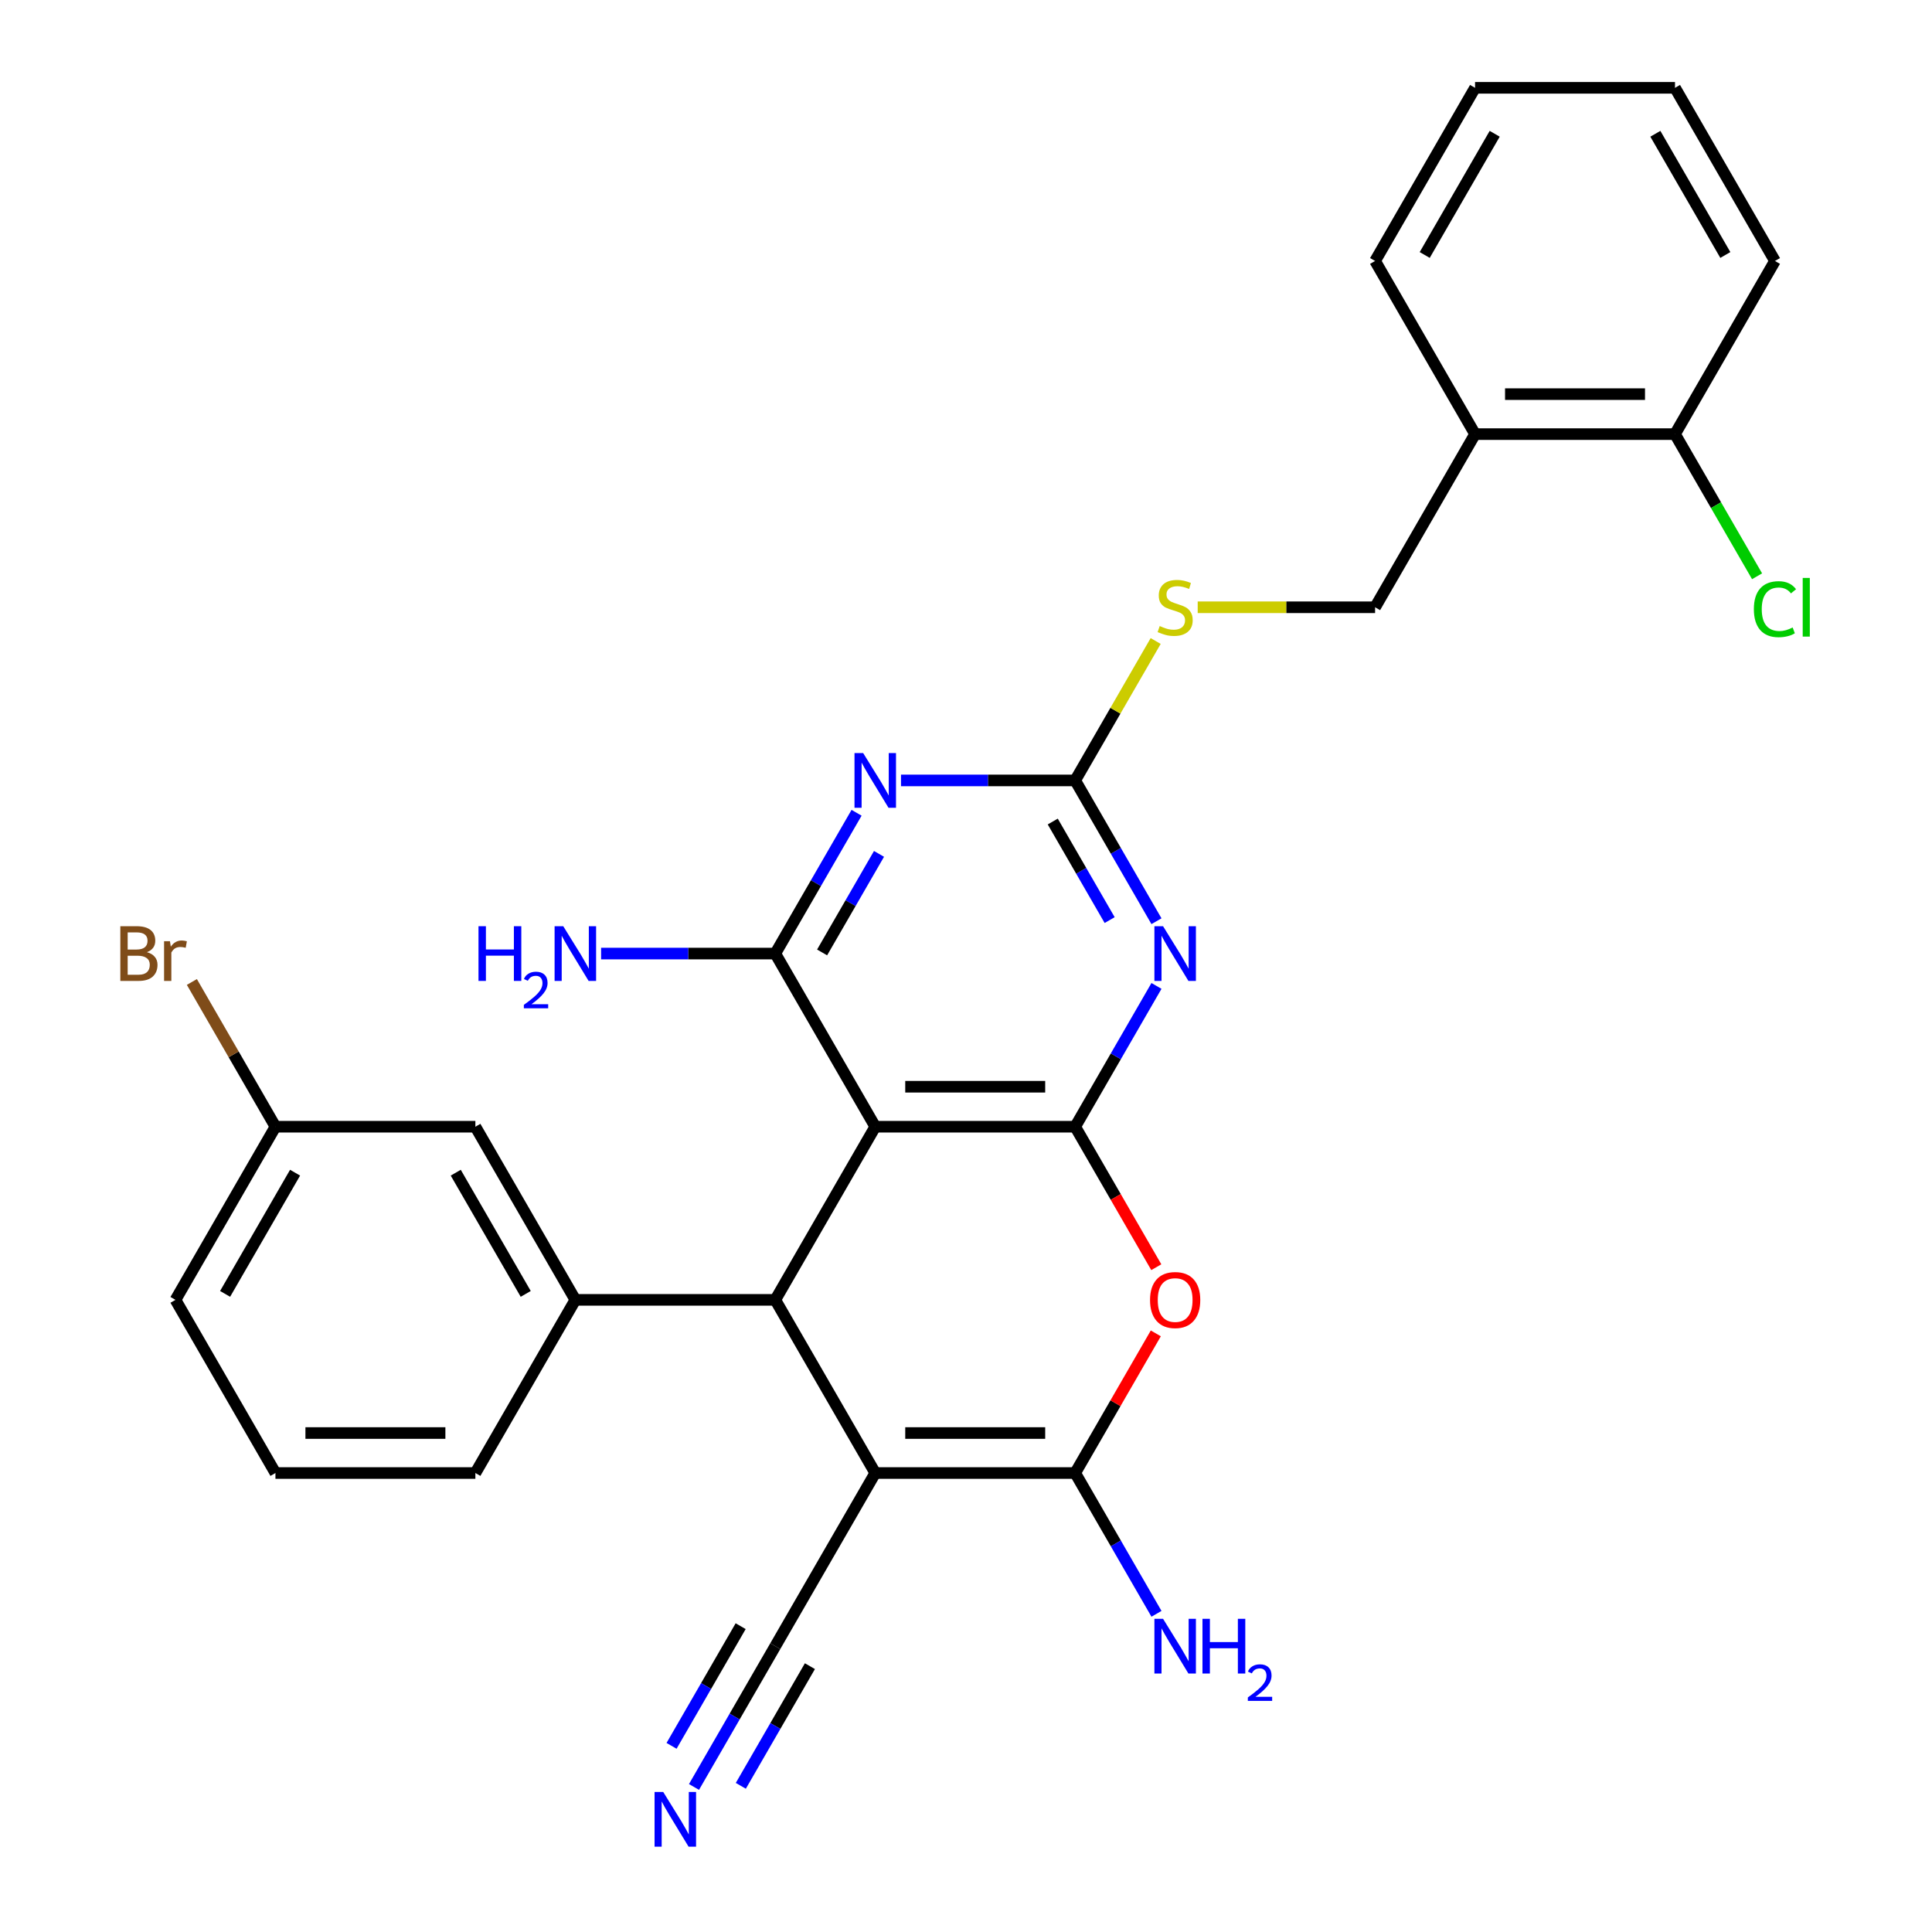 <?xml version='1.0' encoding='iso-8859-1'?>
<svg version='1.1' baseProfile='full'
              xmlns='http://www.w3.org/2000/svg'
                      xmlns:rdkit='http://www.rdkit.org/xml'
                      xmlns:xlink='http://www.w3.org/1999/xlink'
                  xml:space='preserve'
width='1000px' height='1000px' viewBox='0 0 1000 1000'>
<!-- END OF HEADER -->
<rect style='opacity:1.0;fill:#FFFFFF;stroke:none' width='1000' height='1000' x='0' y='0'> </rect>
<path class='bond-2' d='M 453.028,762.431 L 401.285,672.809' style='fill:none;fill-rule:evenodd;stroke:#000000;stroke-width:6px;stroke-linecap:butt;stroke-linejoin:miter;stroke-opacity:1' />
<path class='bond-3' d='M 453.028,762.431 L 556.515,762.431' style='fill:none;fill-rule:evenodd;stroke:#000000;stroke-width:6px;stroke-linecap:butt;stroke-linejoin:miter;stroke-opacity:1' />
<path class='bond-3' d='M 468.551,741.734 L 540.992,741.734' style='fill:none;fill-rule:evenodd;stroke:#000000;stroke-width:6px;stroke-linecap:butt;stroke-linejoin:miter;stroke-opacity:1' />
<path class='bond-10' d='M 453.028,762.431 L 401.285,852.053' style='fill:none;fill-rule:evenodd;stroke:#000000;stroke-width:6px;stroke-linecap:butt;stroke-linejoin:miter;stroke-opacity:1' />
<path class='bond-0' d='M 556.515,583.187 L 453.028,583.187' style='fill:none;fill-rule:evenodd;stroke:#000000;stroke-width:6px;stroke-linecap:butt;stroke-linejoin:miter;stroke-opacity:1' />
<path class='bond-0' d='M 540.992,562.49 L 468.551,562.49' style='fill:none;fill-rule:evenodd;stroke:#000000;stroke-width:6px;stroke-linecap:butt;stroke-linejoin:miter;stroke-opacity:1' />
<path class='bond-4' d='M 556.515,583.187 L 577.552,546.75' style='fill:none;fill-rule:evenodd;stroke:#000000;stroke-width:6px;stroke-linecap:butt;stroke-linejoin:miter;stroke-opacity:1' />
<path class='bond-4' d='M 577.552,546.75 L 598.589,510.312' style='fill:none;fill-rule:evenodd;stroke:#0000FF;stroke-width:6px;stroke-linecap:butt;stroke-linejoin:miter;stroke-opacity:1' />
<path class='bond-29' d='M 556.515,583.187 L 577.506,619.544' style='fill:none;fill-rule:evenodd;stroke:#000000;stroke-width:6px;stroke-linecap:butt;stroke-linejoin:miter;stroke-opacity:1' />
<path class='bond-29' d='M 577.506,619.544 L 598.497,655.902' style='fill:none;fill-rule:evenodd;stroke:#FF0000;stroke-width:6px;stroke-linecap:butt;stroke-linejoin:miter;stroke-opacity:1' />
<path class='bond-1' d='M 453.028,583.187 L 401.285,672.809' style='fill:none;fill-rule:evenodd;stroke:#000000;stroke-width:6px;stroke-linecap:butt;stroke-linejoin:miter;stroke-opacity:1' />
<path class='bond-6' d='M 453.028,583.187 L 401.285,493.565' style='fill:none;fill-rule:evenodd;stroke:#000000;stroke-width:6px;stroke-linecap:butt;stroke-linejoin:miter;stroke-opacity:1' />
<path class='bond-9' d='M 401.285,672.809 L 297.798,672.809' style='fill:none;fill-rule:evenodd;stroke:#000000;stroke-width:6px;stroke-linecap:butt;stroke-linejoin:miter;stroke-opacity:1' />
<path class='bond-7' d='M 556.515,762.431 L 577.379,726.294' style='fill:none;fill-rule:evenodd;stroke:#000000;stroke-width:6px;stroke-linecap:butt;stroke-linejoin:miter;stroke-opacity:1' />
<path class='bond-7' d='M 577.379,726.294 L 598.243,690.156' style='fill:none;fill-rule:evenodd;stroke:#FF0000;stroke-width:6px;stroke-linecap:butt;stroke-linejoin:miter;stroke-opacity:1' />
<path class='bond-15' d='M 556.515,762.431 L 577.552,798.869' style='fill:none;fill-rule:evenodd;stroke:#000000;stroke-width:6px;stroke-linecap:butt;stroke-linejoin:miter;stroke-opacity:1' />
<path class='bond-15' d='M 577.552,798.869 L 598.589,835.306' style='fill:none;fill-rule:evenodd;stroke:#0000FF;stroke-width:6px;stroke-linecap:butt;stroke-linejoin:miter;stroke-opacity:1' />
<path class='bond-8' d='M 598.589,476.818 L 577.552,440.38' style='fill:none;fill-rule:evenodd;stroke:#0000FF;stroke-width:6px;stroke-linecap:butt;stroke-linejoin:miter;stroke-opacity:1' />
<path class='bond-8' d='M 577.552,440.38 L 556.515,403.943' style='fill:none;fill-rule:evenodd;stroke:#000000;stroke-width:6px;stroke-linecap:butt;stroke-linejoin:miter;stroke-opacity:1' />
<path class='bond-8' d='M 574.354,476.235 L 559.628,450.729' style='fill:none;fill-rule:evenodd;stroke:#0000FF;stroke-width:6px;stroke-linecap:butt;stroke-linejoin:miter;stroke-opacity:1' />
<path class='bond-8' d='M 559.628,450.729 L 544.902,425.223' style='fill:none;fill-rule:evenodd;stroke:#000000;stroke-width:6px;stroke-linecap:butt;stroke-linejoin:miter;stroke-opacity:1' />
<path class='bond-5' d='M 443.359,420.69 L 422.322,457.127' style='fill:none;fill-rule:evenodd;stroke:#0000FF;stroke-width:6px;stroke-linecap:butt;stroke-linejoin:miter;stroke-opacity:1' />
<path class='bond-5' d='M 422.322,457.127 L 401.285,493.565' style='fill:none;fill-rule:evenodd;stroke:#000000;stroke-width:6px;stroke-linecap:butt;stroke-linejoin:miter;stroke-opacity:1' />
<path class='bond-5' d='M 454.973,441.97 L 440.247,467.476' style='fill:none;fill-rule:evenodd;stroke:#0000FF;stroke-width:6px;stroke-linecap:butt;stroke-linejoin:miter;stroke-opacity:1' />
<path class='bond-5' d='M 440.247,467.476 L 425.521,492.982' style='fill:none;fill-rule:evenodd;stroke:#000000;stroke-width:6px;stroke-linecap:butt;stroke-linejoin:miter;stroke-opacity:1' />
<path class='bond-31' d='M 466.356,403.943 L 511.435,403.943' style='fill:none;fill-rule:evenodd;stroke:#0000FF;stroke-width:6px;stroke-linecap:butt;stroke-linejoin:miter;stroke-opacity:1' />
<path class='bond-31' d='M 511.435,403.943 L 556.515,403.943' style='fill:none;fill-rule:evenodd;stroke:#000000;stroke-width:6px;stroke-linecap:butt;stroke-linejoin:miter;stroke-opacity:1' />
<path class='bond-17' d='M 401.285,493.565 L 356.205,493.565' style='fill:none;fill-rule:evenodd;stroke:#000000;stroke-width:6px;stroke-linecap:butt;stroke-linejoin:miter;stroke-opacity:1' />
<path class='bond-17' d='M 356.205,493.565 L 311.126,493.565' style='fill:none;fill-rule:evenodd;stroke:#0000FF;stroke-width:6px;stroke-linecap:butt;stroke-linejoin:miter;stroke-opacity:1' />
<path class='bond-12' d='M 556.515,403.943 L 577.344,367.865' style='fill:none;fill-rule:evenodd;stroke:#000000;stroke-width:6px;stroke-linecap:butt;stroke-linejoin:miter;stroke-opacity:1' />
<path class='bond-12' d='M 577.344,367.865 L 598.174,331.788' style='fill:none;fill-rule:evenodd;stroke:#CCCC00;stroke-width:6px;stroke-linecap:butt;stroke-linejoin:miter;stroke-opacity:1' />
<path class='bond-14' d='M 297.798,672.809 L 246.055,583.187' style='fill:none;fill-rule:evenodd;stroke:#000000;stroke-width:6px;stroke-linecap:butt;stroke-linejoin:miter;stroke-opacity:1' />
<path class='bond-14' d='M 272.113,669.714 L 235.892,606.979' style='fill:none;fill-rule:evenodd;stroke:#000000;stroke-width:6px;stroke-linecap:butt;stroke-linejoin:miter;stroke-opacity:1' />
<path class='bond-22' d='M 297.798,672.809 L 246.055,762.431' style='fill:none;fill-rule:evenodd;stroke:#000000;stroke-width:6px;stroke-linecap:butt;stroke-linejoin:miter;stroke-opacity:1' />
<path class='bond-11' d='M 401.285,852.053 L 380.248,888.491' style='fill:none;fill-rule:evenodd;stroke:#000000;stroke-width:6px;stroke-linecap:butt;stroke-linejoin:miter;stroke-opacity:1' />
<path class='bond-11' d='M 380.248,888.491 L 359.211,924.928' style='fill:none;fill-rule:evenodd;stroke:#0000FF;stroke-width:6px;stroke-linecap:butt;stroke-linejoin:miter;stroke-opacity:1' />
<path class='bond-11' d='M 383.361,841.705 L 365.479,872.676' style='fill:none;fill-rule:evenodd;stroke:#000000;stroke-width:6px;stroke-linecap:butt;stroke-linejoin:miter;stroke-opacity:1' />
<path class='bond-11' d='M 365.479,872.676 L 347.598,903.648' style='fill:none;fill-rule:evenodd;stroke:#0000FF;stroke-width:6px;stroke-linecap:butt;stroke-linejoin:miter;stroke-opacity:1' />
<path class='bond-11' d='M 419.21,862.402 L 401.328,893.374' style='fill:none;fill-rule:evenodd;stroke:#000000;stroke-width:6px;stroke-linecap:butt;stroke-linejoin:miter;stroke-opacity:1' />
<path class='bond-11' d='M 401.328,893.374 L 383.446,924.346' style='fill:none;fill-rule:evenodd;stroke:#0000FF;stroke-width:6px;stroke-linecap:butt;stroke-linejoin:miter;stroke-opacity:1' />
<path class='bond-16' d='M 619.926,314.321 L 665.835,314.321' style='fill:none;fill-rule:evenodd;stroke:#CCCC00;stroke-width:6px;stroke-linecap:butt;stroke-linejoin:miter;stroke-opacity:1' />
<path class='bond-16' d='M 665.835,314.321 L 711.745,314.321' style='fill:none;fill-rule:evenodd;stroke:#000000;stroke-width:6px;stroke-linecap:butt;stroke-linejoin:miter;stroke-opacity:1' />
<path class='bond-13' d='M 763.488,224.699 L 711.745,314.321' style='fill:none;fill-rule:evenodd;stroke:#000000;stroke-width:6px;stroke-linecap:butt;stroke-linejoin:miter;stroke-opacity:1' />
<path class='bond-18' d='M 763.488,224.699 L 866.975,224.699' style='fill:none;fill-rule:evenodd;stroke:#000000;stroke-width:6px;stroke-linecap:butt;stroke-linejoin:miter;stroke-opacity:1' />
<path class='bond-18' d='M 779.011,204.001 L 851.452,204.001' style='fill:none;fill-rule:evenodd;stroke:#000000;stroke-width:6px;stroke-linecap:butt;stroke-linejoin:miter;stroke-opacity:1' />
<path class='bond-24' d='M 763.488,224.699 L 711.745,135.077' style='fill:none;fill-rule:evenodd;stroke:#000000;stroke-width:6px;stroke-linecap:butt;stroke-linejoin:miter;stroke-opacity:1' />
<path class='bond-19' d='M 246.055,583.187 L 142.568,583.187' style='fill:none;fill-rule:evenodd;stroke:#000000;stroke-width:6px;stroke-linecap:butt;stroke-linejoin:miter;stroke-opacity:1' />
<path class='bond-20' d='M 866.975,224.699 L 888.214,261.486' style='fill:none;fill-rule:evenodd;stroke:#000000;stroke-width:6px;stroke-linecap:butt;stroke-linejoin:miter;stroke-opacity:1' />
<path class='bond-20' d='M 888.214,261.486 L 909.454,298.274' style='fill:none;fill-rule:evenodd;stroke:#00CC00;stroke-width:6px;stroke-linecap:butt;stroke-linejoin:miter;stroke-opacity:1' />
<path class='bond-25' d='M 866.975,224.699 L 918.718,135.077' style='fill:none;fill-rule:evenodd;stroke:#000000;stroke-width:6px;stroke-linecap:butt;stroke-linejoin:miter;stroke-opacity:1' />
<path class='bond-21' d='M 142.568,583.187 L 120.94,545.726' style='fill:none;fill-rule:evenodd;stroke:#000000;stroke-width:6px;stroke-linecap:butt;stroke-linejoin:miter;stroke-opacity:1' />
<path class='bond-21' d='M 120.94,545.726 L 99.312,508.265' style='fill:none;fill-rule:evenodd;stroke:#7F4C19;stroke-width:6px;stroke-linecap:butt;stroke-linejoin:miter;stroke-opacity:1' />
<path class='bond-26' d='M 142.568,583.187 L 90.825,672.809' style='fill:none;fill-rule:evenodd;stroke:#000000;stroke-width:6px;stroke-linecap:butt;stroke-linejoin:miter;stroke-opacity:1' />
<path class='bond-26' d='M 152.731,606.979 L 116.511,669.714' style='fill:none;fill-rule:evenodd;stroke:#000000;stroke-width:6px;stroke-linecap:butt;stroke-linejoin:miter;stroke-opacity:1' />
<path class='bond-23' d='M 246.055,762.431 L 142.568,762.431' style='fill:none;fill-rule:evenodd;stroke:#000000;stroke-width:6px;stroke-linecap:butt;stroke-linejoin:miter;stroke-opacity:1' />
<path class='bond-23' d='M 230.532,741.734 L 158.091,741.734' style='fill:none;fill-rule:evenodd;stroke:#000000;stroke-width:6px;stroke-linecap:butt;stroke-linejoin:miter;stroke-opacity:1' />
<path class='bond-30' d='M 142.568,762.431 L 90.825,672.809' style='fill:none;fill-rule:evenodd;stroke:#000000;stroke-width:6px;stroke-linecap:butt;stroke-linejoin:miter;stroke-opacity:1' />
<path class='bond-27' d='M 711.745,135.077 L 763.488,45.455' style='fill:none;fill-rule:evenodd;stroke:#000000;stroke-width:6px;stroke-linecap:butt;stroke-linejoin:miter;stroke-opacity:1' />
<path class='bond-27' d='M 737.431,131.982 L 773.651,69.246' style='fill:none;fill-rule:evenodd;stroke:#000000;stroke-width:6px;stroke-linecap:butt;stroke-linejoin:miter;stroke-opacity:1' />
<path class='bond-28' d='M 918.718,135.077 L 866.975,45.455' style='fill:none;fill-rule:evenodd;stroke:#000000;stroke-width:6px;stroke-linecap:butt;stroke-linejoin:miter;stroke-opacity:1' />
<path class='bond-28' d='M 893.032,131.982 L 856.812,69.246' style='fill:none;fill-rule:evenodd;stroke:#000000;stroke-width:6px;stroke-linecap:butt;stroke-linejoin:miter;stroke-opacity:1' />
<path class='bond-32' d='M 763.488,45.455 L 866.975,45.455' style='fill:none;fill-rule:evenodd;stroke:#000000;stroke-width:6px;stroke-linecap:butt;stroke-linejoin:miter;stroke-opacity:1' />
<path  class='atom-5' d='M 601.998 479.405
L 611.278 494.405
Q 612.198 495.885, 613.678 498.565
Q 615.158 501.245, 615.238 501.405
L 615.238 479.405
L 618.998 479.405
L 618.998 507.725
L 615.118 507.725
L 605.158 491.325
Q 603.998 489.405, 602.758 487.205
Q 601.558 485.005, 601.198 484.325
L 601.198 507.725
L 597.518 507.725
L 597.518 479.405
L 601.998 479.405
' fill='#0000FF'/>
<path  class='atom-6' d='M 446.768 389.783
L 456.048 404.783
Q 456.968 406.263, 458.448 408.943
Q 459.928 411.623, 460.008 411.783
L 460.008 389.783
L 463.768 389.783
L 463.768 418.103
L 459.888 418.103
L 449.928 401.703
Q 448.768 399.783, 447.528 397.583
Q 446.328 395.383, 445.968 394.703
L 445.968 418.103
L 442.288 418.103
L 442.288 389.783
L 446.768 389.783
' fill='#0000FF'/>
<path  class='atom-8' d='M 595.258 672.889
Q 595.258 666.089, 598.618 662.289
Q 601.978 658.489, 608.258 658.489
Q 614.538 658.489, 617.898 662.289
Q 621.258 666.089, 621.258 672.889
Q 621.258 679.769, 617.858 683.689
Q 614.458 687.569, 608.258 687.569
Q 602.018 687.569, 598.618 683.689
Q 595.258 679.809, 595.258 672.889
M 608.258 684.369
Q 612.578 684.369, 614.898 681.489
Q 617.258 678.569, 617.258 672.889
Q 617.258 667.329, 614.898 664.529
Q 612.578 661.689, 608.258 661.689
Q 603.938 661.689, 601.578 664.489
Q 599.258 667.289, 599.258 672.889
Q 599.258 678.609, 601.578 681.489
Q 603.938 684.369, 608.258 684.369
' fill='#FF0000'/>
<path  class='atom-12' d='M 343.282 927.515
L 352.562 942.515
Q 353.482 943.995, 354.962 946.675
Q 356.442 949.355, 356.522 949.515
L 356.522 927.515
L 360.282 927.515
L 360.282 955.835
L 356.402 955.835
L 346.442 939.435
Q 345.282 937.515, 344.042 935.315
Q 342.842 933.115, 342.482 932.435
L 342.482 955.835
L 338.802 955.835
L 338.802 927.515
L 343.282 927.515
' fill='#0000FF'/>
<path  class='atom-13' d='M 600.258 324.041
Q 600.578 324.161, 601.898 324.721
Q 603.218 325.281, 604.658 325.641
Q 606.138 325.961, 607.578 325.961
Q 610.258 325.961, 611.818 324.681
Q 613.378 323.361, 613.378 321.081
Q 613.378 319.521, 612.578 318.561
Q 611.818 317.601, 610.618 317.081
Q 609.418 316.561, 607.418 315.961
Q 604.898 315.201, 603.378 314.481
Q 601.898 313.761, 600.818 312.241
Q 599.778 310.721, 599.778 308.161
Q 599.778 304.601, 602.178 302.401
Q 604.618 300.201, 609.418 300.201
Q 612.698 300.201, 616.418 301.761
L 615.498 304.841
Q 612.098 303.441, 609.538 303.441
Q 606.778 303.441, 605.258 304.601
Q 603.738 305.721, 603.778 307.681
Q 603.778 309.201, 604.538 310.121
Q 605.338 311.041, 606.458 311.561
Q 607.618 312.081, 609.538 312.681
Q 612.098 313.481, 613.618 314.281
Q 615.138 315.081, 616.218 316.721
Q 617.338 318.321, 617.338 321.081
Q 617.338 325.001, 614.698 327.121
Q 612.098 329.201, 607.738 329.201
Q 605.218 329.201, 603.298 328.641
Q 601.418 328.121, 599.178 327.201
L 600.258 324.041
' fill='#CCCC00'/>
<path  class='atom-16' d='M 601.998 837.893
L 611.278 852.893
Q 612.198 854.373, 613.678 857.053
Q 615.158 859.733, 615.238 859.893
L 615.238 837.893
L 618.998 837.893
L 618.998 866.213
L 615.118 866.213
L 605.158 849.813
Q 603.998 847.893, 602.758 845.693
Q 601.558 843.493, 601.198 842.813
L 601.198 866.213
L 597.518 866.213
L 597.518 837.893
L 601.998 837.893
' fill='#0000FF'/>
<path  class='atom-16' d='M 622.398 837.893
L 626.238 837.893
L 626.238 849.933
L 640.718 849.933
L 640.718 837.893
L 644.558 837.893
L 644.558 866.213
L 640.718 866.213
L 640.718 853.133
L 626.238 853.133
L 626.238 866.213
L 622.398 866.213
L 622.398 837.893
' fill='#0000FF'/>
<path  class='atom-16' d='M 645.931 865.22
Q 646.618 863.451, 648.254 862.474
Q 649.891 861.471, 652.162 861.471
Q 654.986 861.471, 656.57 863.002
Q 658.154 864.533, 658.154 867.252
Q 658.154 870.024, 656.095 872.612
Q 654.062 875.199, 649.838 878.261
L 658.471 878.261
L 658.471 880.373
L 645.878 880.373
L 645.878 878.604
Q 649.363 876.123, 651.422 874.275
Q 653.508 872.427, 654.511 870.764
Q 655.514 869.1, 655.514 867.384
Q 655.514 865.589, 654.617 864.586
Q 653.719 863.583, 652.162 863.583
Q 650.657 863.583, 649.654 864.19
Q 648.65 864.797, 647.938 866.144
L 645.931 865.22
' fill='#0000FF'/>
<path  class='atom-18' d='M 247.666 479.405
L 251.506 479.405
L 251.506 491.445
L 265.986 491.445
L 265.986 479.405
L 269.826 479.405
L 269.826 507.725
L 265.986 507.725
L 265.986 494.645
L 251.506 494.645
L 251.506 507.725
L 247.666 507.725
L 247.666 479.405
' fill='#0000FF'/>
<path  class='atom-18' d='M 271.198 506.731
Q 271.885 504.963, 273.522 503.986
Q 275.158 502.983, 277.429 502.983
Q 280.254 502.983, 281.838 504.514
Q 283.422 506.045, 283.422 508.764
Q 283.422 511.536, 281.362 514.123
Q 279.33 516.711, 275.106 519.773
L 283.738 519.773
L 283.738 521.885
L 271.146 521.885
L 271.146 520.116
Q 274.63 517.635, 276.69 515.787
Q 278.775 513.939, 279.778 512.275
Q 280.782 510.612, 280.782 508.896
Q 280.782 507.101, 279.884 506.098
Q 278.986 505.095, 277.429 505.095
Q 275.924 505.095, 274.921 505.702
Q 273.918 506.309, 273.205 507.655
L 271.198 506.731
' fill='#0000FF'/>
<path  class='atom-18' d='M 291.538 479.405
L 300.818 494.405
Q 301.738 495.885, 303.218 498.565
Q 304.698 501.245, 304.778 501.405
L 304.778 479.405
L 308.538 479.405
L 308.538 507.725
L 304.658 507.725
L 294.698 491.325
Q 293.538 489.405, 292.298 487.205
Q 291.098 485.005, 290.738 484.325
L 290.738 507.725
L 287.058 507.725
L 287.058 479.405
L 291.538 479.405
' fill='#0000FF'/>
<path  class='atom-21' d='M 907.798 315.301
Q 907.798 308.261, 911.078 304.581
Q 914.398 300.861, 920.678 300.861
Q 926.518 300.861, 929.638 304.981
L 926.998 307.141
Q 924.718 304.141, 920.678 304.141
Q 916.398 304.141, 914.118 307.021
Q 911.878 309.861, 911.878 315.301
Q 911.878 320.901, 914.198 323.781
Q 916.558 326.661, 921.118 326.661
Q 924.238 326.661, 927.878 324.781
L 928.998 327.781
Q 927.518 328.741, 925.278 329.301
Q 923.038 329.861, 920.558 329.861
Q 914.398 329.861, 911.078 326.101
Q 907.798 322.341, 907.798 315.301
' fill='#00CC00'/>
<path  class='atom-21' d='M 933.078 299.141
L 936.758 299.141
L 936.758 329.501
L 933.078 329.501
L 933.078 299.141
' fill='#00CC00'/>
<path  class='atom-22' d='M 76.045 492.845
Q 78.765 493.605, 80.125 495.285
Q 81.525 496.925, 81.525 499.365
Q 81.525 503.285, 79.005 505.525
Q 76.525 507.725, 71.805 507.725
L 62.285 507.725
L 62.285 479.405
L 70.645 479.405
Q 75.485 479.405, 77.925 481.365
Q 80.365 483.325, 80.365 486.925
Q 80.365 491.205, 76.045 492.845
M 66.085 482.605
L 66.085 491.485
L 70.645 491.485
Q 73.445 491.485, 74.885 490.365
Q 76.365 489.205, 76.365 486.925
Q 76.365 482.605, 70.645 482.605
L 66.085 482.605
M 71.805 504.525
Q 74.565 504.525, 76.045 503.205
Q 77.525 501.885, 77.525 499.365
Q 77.525 497.045, 75.885 495.885
Q 74.285 494.685, 71.205 494.685
L 66.085 494.685
L 66.085 504.525
L 71.805 504.525
' fill='#7F4C19'/>
<path  class='atom-22' d='M 87.965 487.165
L 88.405 490.005
Q 90.565 486.805, 94.085 486.805
Q 95.205 486.805, 96.725 487.205
L 96.125 490.565
Q 94.405 490.165, 93.445 490.165
Q 91.765 490.165, 90.645 490.845
Q 89.565 491.485, 88.685 493.045
L 88.685 507.725
L 84.925 507.725
L 84.925 487.165
L 87.965 487.165
' fill='#7F4C19'/>
</svg>

